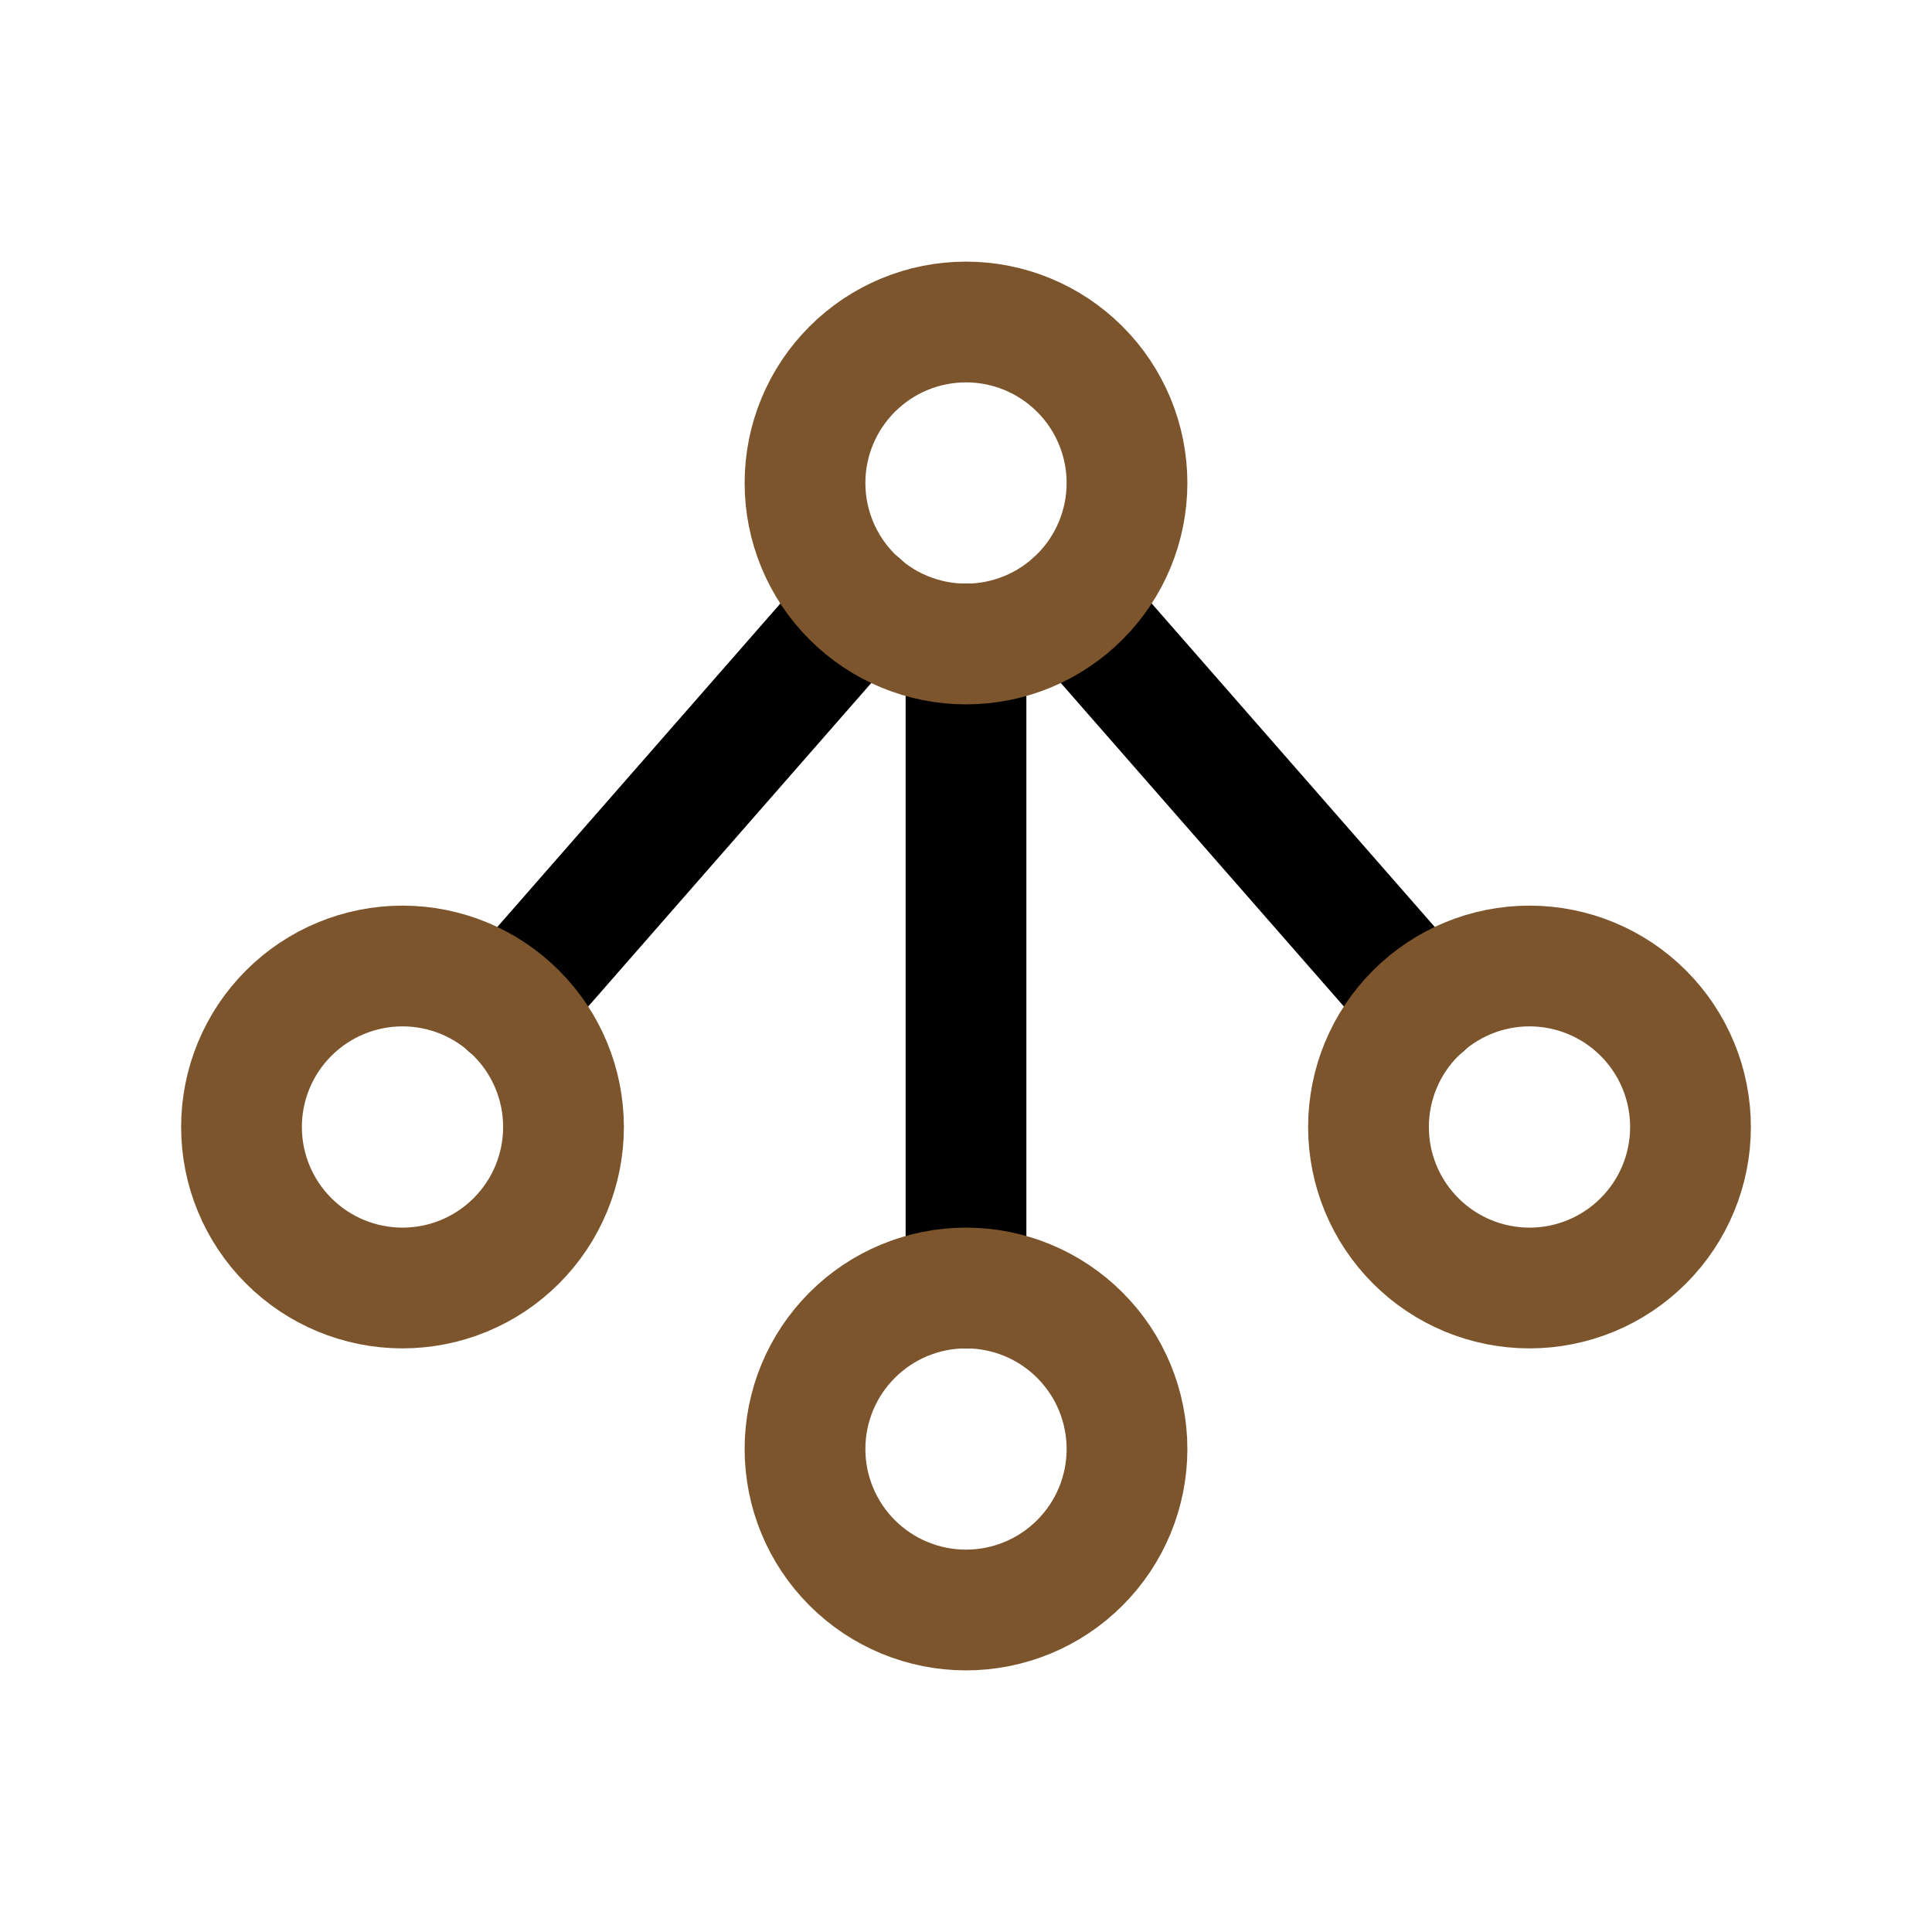 <svg width="48" height="48" viewBox="0 0 48 48" fill="none" xmlns="http://www.w3.org/2000/svg">
<path d="M24 16V32" stroke="black" stroke-width="3" stroke-linecap="round" stroke-linejoin="round"/>
<path d="M12.633 24.992L21.369 15.008" stroke="black" stroke-width="3" stroke-linecap="round" stroke-linejoin="round"/>
<path d="M35.369 24.992L26.637 15.012" stroke="black" stroke-width="3" stroke-linecap="round" stroke-linejoin="round"/>
<path d="M28 12C28 10.939 27.579 9.922 26.828 9.172C26.078 8.421 25.061 8 24 8C22.939 8 21.922 8.421 21.172 9.172C20.421 9.922 20 10.939 20 12C20 13.061 20.421 14.078 21.172 14.828C21.922 15.579 22.939 16 24 16C25.061 16 26.078 15.579 26.828 14.828C27.579 14.078 28 13.061 28 12Z" stroke="#7C552D" stroke-width="3" stroke-linecap="round" stroke-linejoin="round"/>
<path d="M14 28C14 26.939 13.579 25.922 12.828 25.172C12.078 24.421 11.061 24 10 24C8.939 24 7.922 24.421 7.172 25.172C6.421 25.922 6 26.939 6 28C6 29.061 6.421 30.078 7.172 30.828C7.922 31.579 8.939 32 10 32C11.061 32 12.078 31.579 12.828 30.828C13.579 30.078 14 29.061 14 28Z" stroke="#7C552D" stroke-width="3" stroke-linecap="round" stroke-linejoin="round"/>
<path d="M42 28C42 26.939 41.579 25.922 40.828 25.172C40.078 24.421 39.061 24 38 24C36.939 24 35.922 24.421 35.172 25.172C34.421 25.922 34 26.939 34 28C34 29.061 34.421 30.078 35.172 30.828C35.922 31.579 36.939 32 38 32C39.061 32 40.078 31.579 40.828 30.828C41.579 30.078 42 29.061 42 28Z" stroke="#7C552D" stroke-width="3" stroke-linecap="round" stroke-linejoin="round"/>
<path d="M28 36C28 34.939 27.579 33.922 26.828 33.172C26.078 32.421 25.061 32 24 32C22.939 32 21.922 32.421 21.172 33.172C20.421 33.922 20 34.939 20 36C20 37.061 20.421 38.078 21.172 38.828C21.922 39.579 22.939 40 24 40C25.061 40 26.078 39.579 26.828 38.828C27.579 38.078 28 37.061 28 36Z" stroke="#7C552D" stroke-width="3" stroke-linecap="round" stroke-linejoin="round"/>
</svg>
